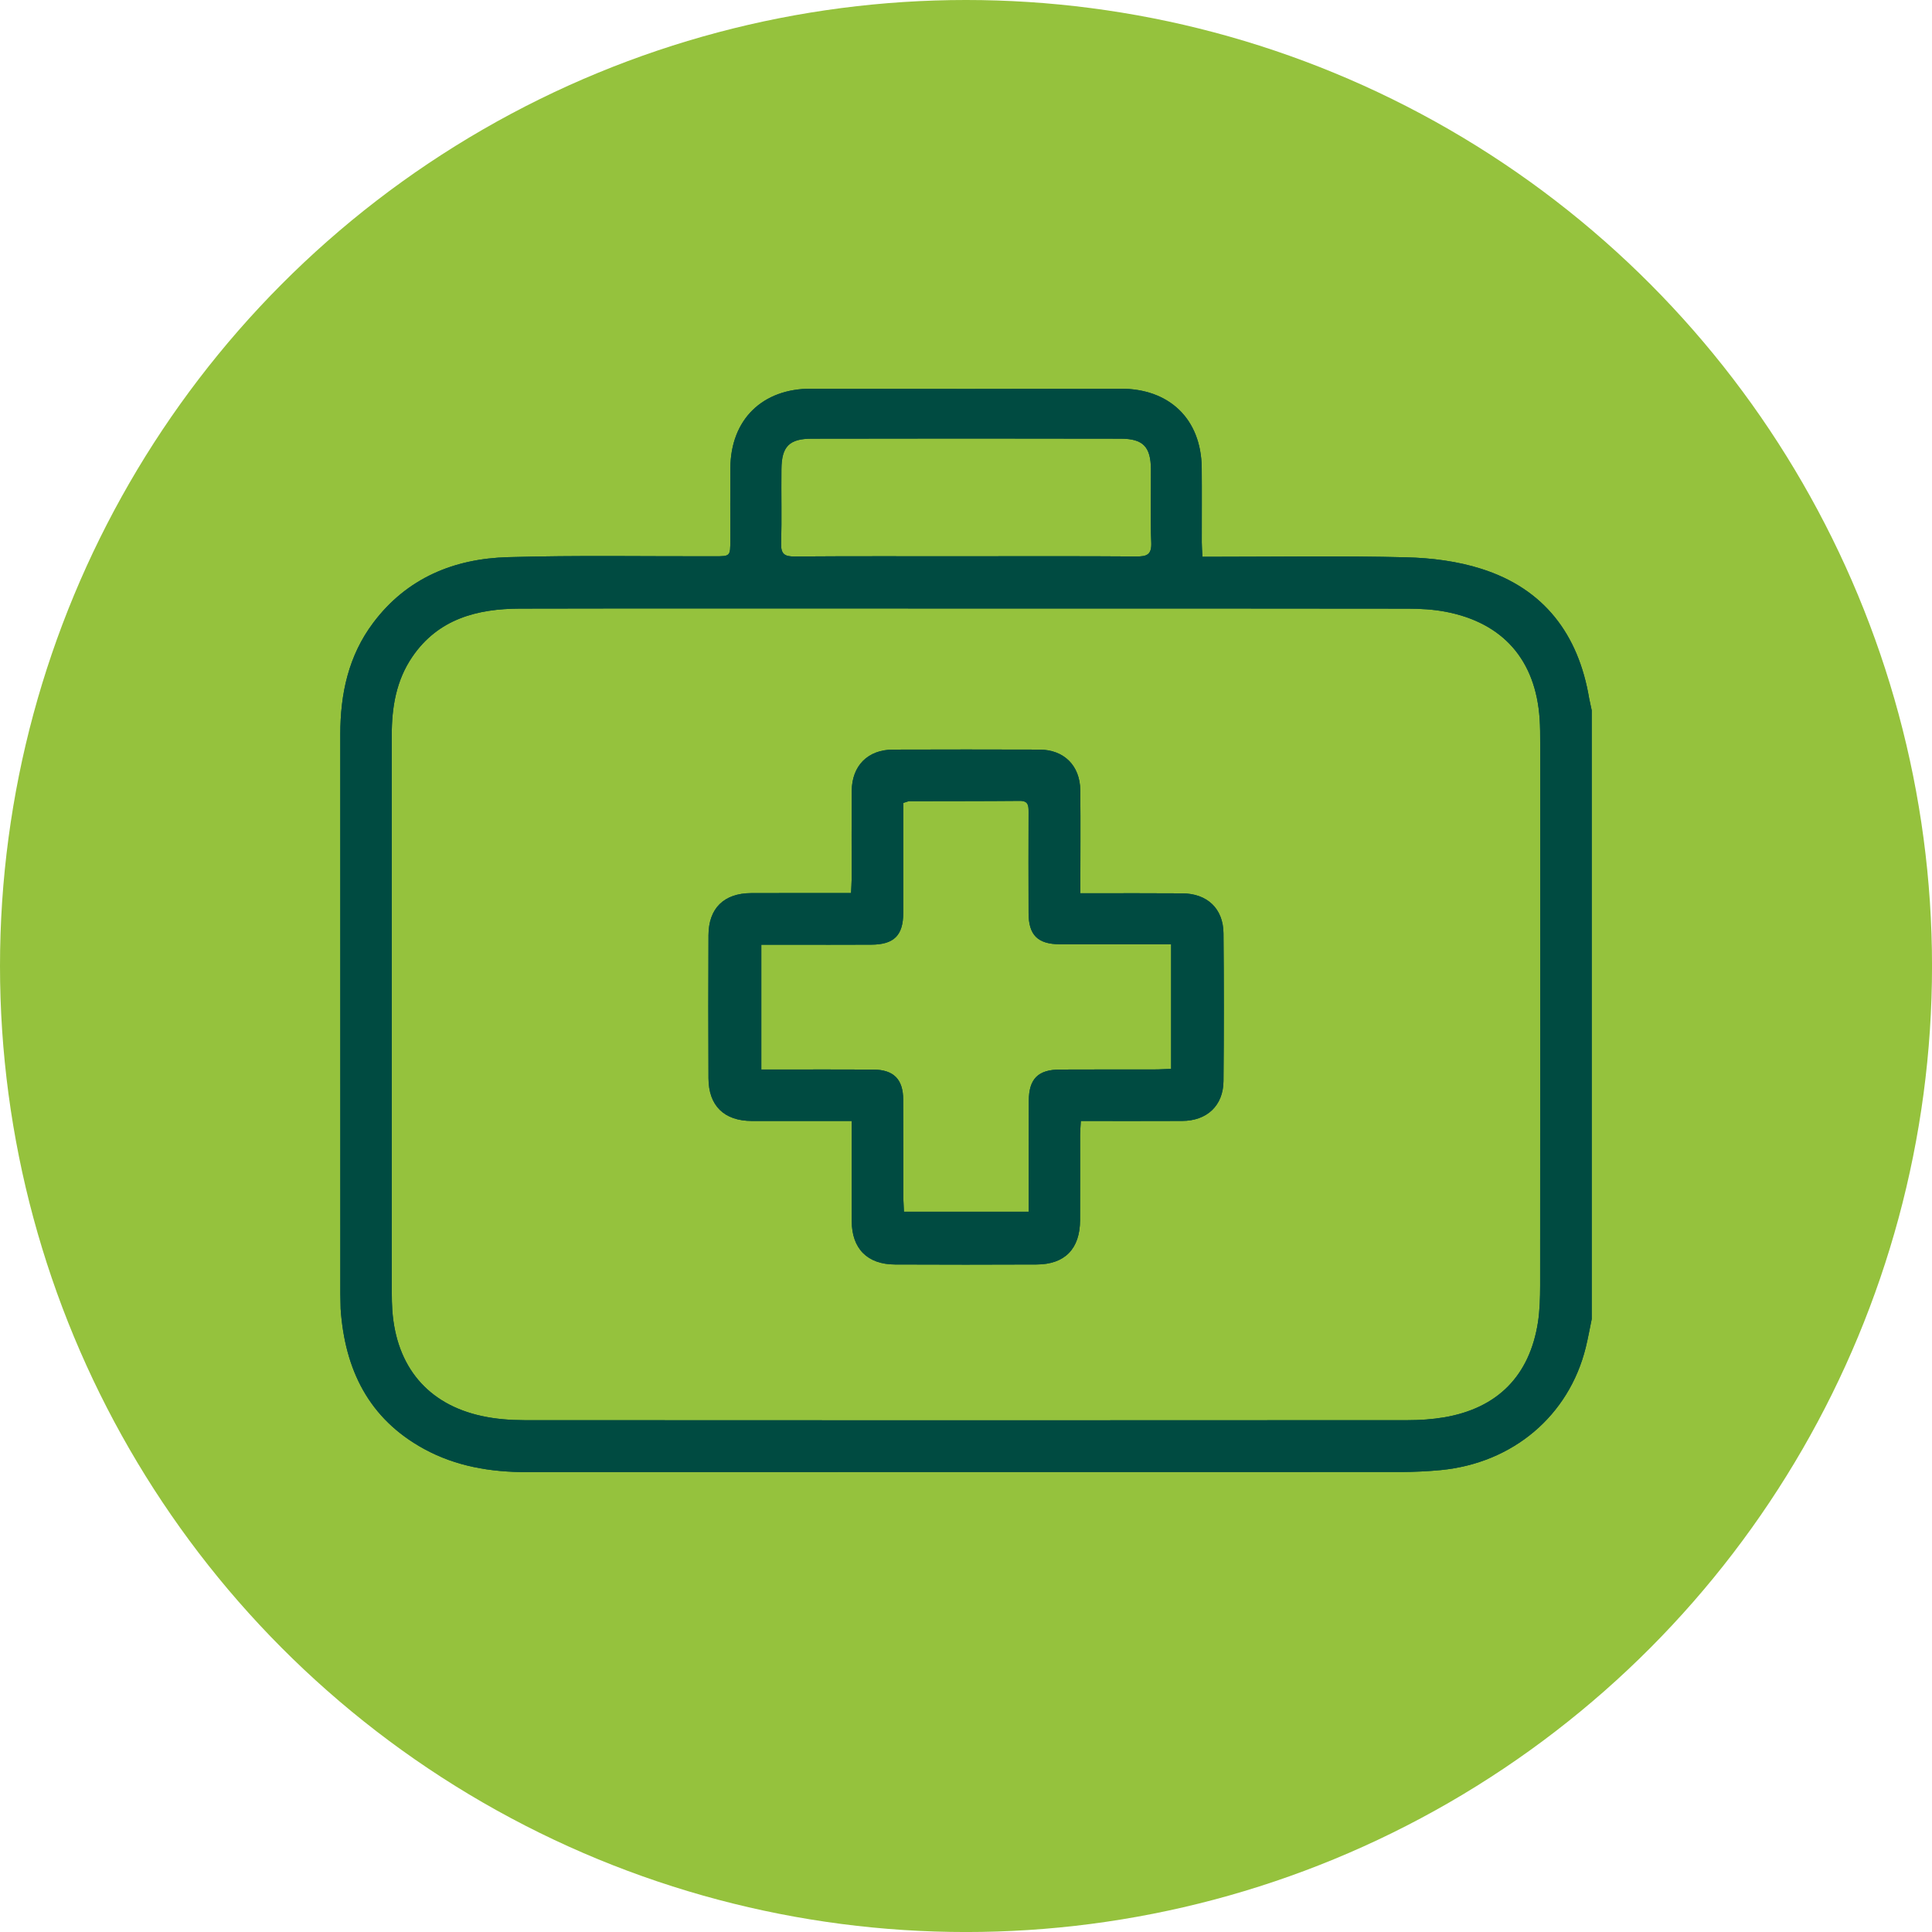 <?xml version="1.0" encoding="UTF-8"?>
<svg xmlns="http://www.w3.org/2000/svg" id="Layer_2" data-name="Layer 2" viewBox="0 0 80.169 80.169">
  <g id="Layer_1-2" data-name="Layer 1">
    <g>
      <circle cx="40.085" cy="40.085" r="40.085" style="fill: #95c23d;"></circle>
      <g>
        <path d="M40.112,23.082c2.349,0,4.696-.009,7.046.009.437.002.635-.076.614-.58-.042-1.012-.009-2.026-.014-3.04-.007-.929-.321-1.266-1.25-1.268-4.274-.009-8.549-.009-12.823,0-.936,0-1.25.326-1.259,1.257-.012,1.03.016,2.063-.012,3.091-.014.432.136.543.55.541,2.382-.018,4.766-.009,7.147-.009M40.08,25.249h-2.331c-5.392,0-10.783-.007-16.173.005-1.776.005-3.396.427-4.47,2.005-.663.973-.85,2.081-.85,3.236.002,7.722,0,15.445.002,23.167,0,.236.005.474.021.709.166,2.342,1.474,3.906,3.724,4.389.573.125,1.171.169,1.76.171,12.218.009,24.433.007,36.651,0,.506,0,1.016-.035,1.513-.118,2.218-.379,3.546-1.726,3.892-3.948.076-.499.088-1.01.09-1.515.005-7.503.002-15.006.002-22.509,0-.337,0-.677-.023-1.014-.162-2.432-1.513-3.985-3.897-4.442-.511-.097-1.04-.129-1.562-.129-6.117-.009-12.234-.007-18.351-.007M66.05,54.73c-.083.395-.152.792-.249,1.185-.698,2.83-3.019,4.796-6.02,5.087-.536.051-1.079.076-1.619.079-12.102.002-24.204,0-36.309.005-1.495,0-2.929-.238-4.255-.961-2.298-1.254-3.289-3.294-3.463-5.817l-.012-.608c-.002-7.743,0-15.484-.002-23.225,0-1.679.337-3.264,1.368-4.634,1.393-1.855,3.352-2.659,5.588-2.721,2.855-.083,5.713-.03,8.57-.037.656,0,.658,0,.658-.661,0-.998-.005-1.996.002-2.994.012-2.028,1.335-3.306,3.356-3.299,4.276.012,8.552.012,12.828,0,2.031-.007,3.354,1.257,3.375,3.285.009,1.03,0,2.06.002,3.093,0,.18.016.363.028.596h.642c2.603,0,5.207-.044,7.81.023,1.049.025,2.137.162,3.132.481,2.599.829,4.022,2.721,4.465,5.385l.104.485v25.253Z" style="fill: #004b41;"></path>
        <path d="M40.112,23.082c2.349,0,4.696-.009,7.046.009.437.002.635-.076.614-.58-.042-1.012-.009-2.026-.014-3.04-.007-.929-.321-1.266-1.25-1.268-4.274-.009-8.549-.009-12.823,0-.936,0-1.25.326-1.259,1.257-.012,1.03.016,2.063-.012,3.091-.014.432.136.543.55.541,2.382-.018,4.766-.009,7.147-.009ZM40.08,25.249h-2.331c-5.392,0-10.783-.007-16.173.005-1.776.005-3.396.427-4.47,2.005-.663.973-.85,2.081-.85,3.236.002,7.722,0,15.445.002,23.167,0,.236.005.474.021.709.166,2.342,1.474,3.906,3.724,4.389.573.125,1.171.169,1.76.171,12.218.009,24.433.007,36.651,0,.506,0,1.016-.035,1.513-.118,2.218-.379,3.546-1.726,3.892-3.948.076-.499.088-1.01.09-1.515.005-7.503.002-15.006.002-22.509,0-.337,0-.677-.023-1.014-.162-2.432-1.513-3.985-3.897-4.442-.511-.097-1.04-.129-1.562-.129-6.117-.009-12.234-.007-18.351-.007ZM66.05,54.73c-.083.395-.152.792-.249,1.185-.698,2.83-3.019,4.796-6.02,5.087-.536.051-1.079.076-1.619.079-12.102.002-24.204,0-36.309.005-1.495,0-2.929-.238-4.255-.961-2.298-1.254-3.289-3.294-3.463-5.817l-.012-.608c-.002-7.743,0-15.484-.002-23.225,0-1.679.337-3.264,1.368-4.634,1.393-1.855,3.352-2.659,5.588-2.721,2.855-.083,5.713-.03,8.57-.037.656,0,.658,0,.658-.661,0-.998-.005-1.996.002-2.994.012-2.028,1.335-3.306,3.356-3.299,4.276.012,8.552.012,12.828,0,2.031-.007,3.354,1.257,3.375,3.285.009,1.03,0,2.06.002,3.093,0,.18.016.363.028.596h.642c2.603,0,5.207-.044,7.81.023,1.049.025,2.137.162,3.132.481,2.599.829,4.022,2.721,4.465,5.385l.104.485v25.253Z" style="fill: #004b41;"></path>
        <path d="M48.597,39.183c-1.578,0-3.098.007-4.615,0-.922-.005-1.298-.381-1.301-1.291-.005-1.402-.005-2.804,0-4.207,0-.261-.012-.455-.365-.453-1.536.014-3.075.009-4.611.014l-.224.072v.557c0,1.335.002,2.668,0,4.003-.002.936-.383,1.317-1.328,1.321-1.167.007-2.333.002-3.497.002h-1.065v5.179h.596c1.351,0,2.703-.007,4.054.002.845.007,1.236.404,1.238,1.254.007,1.368.002,2.735.005,4.103l.025.54h5.179c0-1.559-.002-3.077.002-4.595.002-.915.381-1.298,1.291-1.303,1.351-.007,2.703-.002,4.054-.005l.561-.023v-5.172ZM35.34,46.515c-1.439,0-2.788.002-4.137,0-1.155-.002-1.8-.631-1.804-1.776-.009-1.977-.009-3.955,0-5.93.005-1.123.642-1.744,1.774-1.749,1.365-.005,2.73-.002,4.142-.002.009-.226.023-.404.025-.584,0-1.217-.007-2.432.002-3.65.009-1.053.668-1.714,1.712-1.719,2.028-.007,4.054-.007,6.082,0,1.016.005,1.679.663,1.691,1.686.014,1.4.002,2.8.002,4.274h.58c1.215.002,2.432-.005,3.648.005,1.04.007,1.702.633,1.712,1.656.019,2.044.019,4.089,0,6.133-.009,1.019-.686,1.652-1.719,1.654-1.381.007-2.765.002-4.2.002-.012.215-.028.393-.03.571-.002,1.183.005,2.366-.002,3.548-.005,1.187-.633,1.832-1.804,1.836-1.961.009-3.92.009-5.881,0-1.141-.005-1.786-.658-1.79-1.799-.007-1.183-.002-2.365-.002-3.548v-.608Z" style="fill: #004b41;"></path>
        <path d="M48.597,39.183c-1.578,0-3.098.007-4.615,0-.922-.005-1.298-.381-1.301-1.291-.005-1.402-.005-2.804,0-4.207,0-.261-.012-.455-.365-.453-1.536.014-3.075.009-4.611.014l-.224.072v.557c0,1.335.002,2.668,0,4.003-.002.936-.383,1.317-1.328,1.321-1.167.007-2.333.002-3.497.002h-1.065v5.179h.596c1.351,0,2.703-.007,4.054.002.845.007,1.236.404,1.238,1.254.007,1.368.002,2.735.005,4.103l.025.54h5.179c0-1.559-.002-3.077.002-4.595.002-.915.381-1.298,1.291-1.303,1.351-.007,2.703-.002,4.054-.005l.561-.023v-5.172ZM35.34,46.515c-1.439,0-2.788.002-4.137,0-1.155-.002-1.8-.631-1.804-1.776-.009-1.977-.009-3.955,0-5.93.005-1.123.642-1.744,1.774-1.749,1.365-.005,2.73-.002,4.142-.002.009-.226.023-.404.025-.584,0-1.217-.007-2.432.002-3.65.009-1.053.668-1.714,1.712-1.719,2.028-.007,4.054-.007,6.082,0,1.016.005,1.679.663,1.691,1.686.014,1.4.002,2.8.002,4.274h.58c1.215.002,2.432-.005,3.648.005,1.04.007,1.702.633,1.712,1.656.019,2.044.019,4.089,0,6.133-.009,1.019-.686,1.652-1.719,1.654-1.381.007-2.765.002-4.2.002-.012.215-.028.393-.03.571-.002,1.183.005,2.366-.002,3.548-.005,1.187-.633,1.832-1.804,1.836-1.961.009-3.92.009-5.881,0-1.141-.005-1.786-.658-1.79-1.799-.007-1.183-.002-2.365-.002-3.548v-.608Z" style="fill: #004b41;"></path>
      </g>
    </g>
  </g>
</svg>
